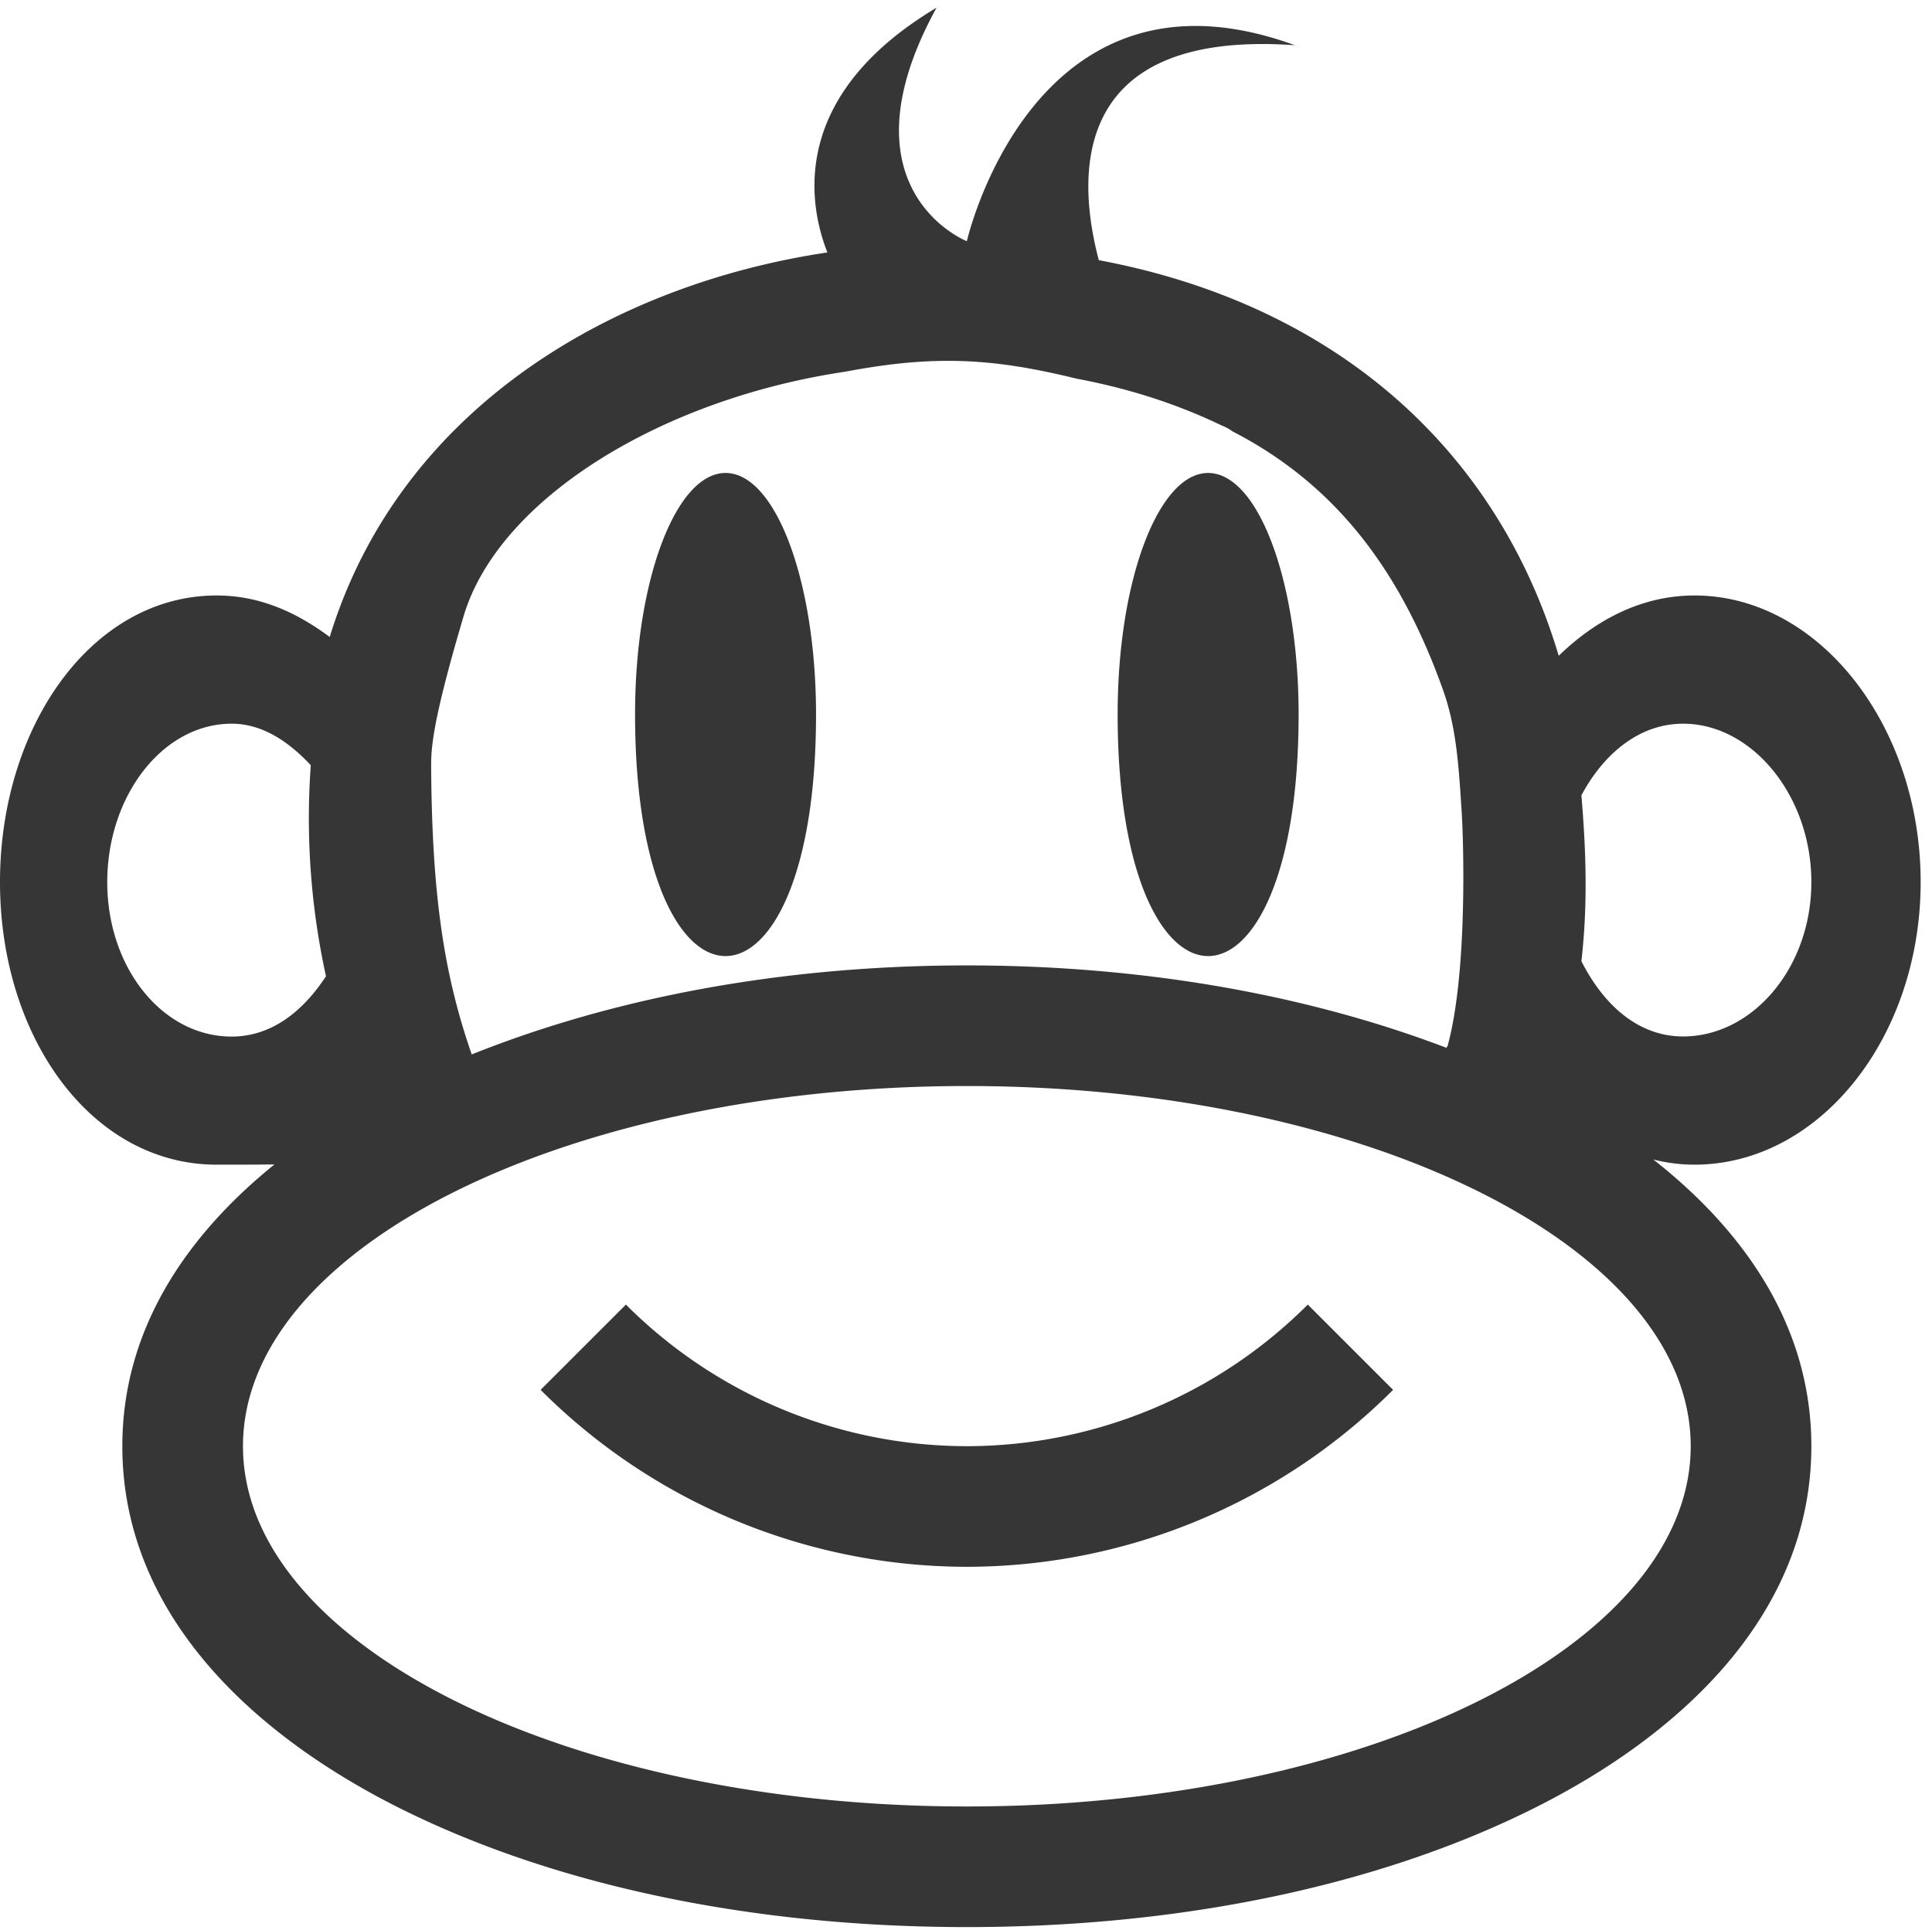 <svg height="16" width="16.014" xmlns="http://www.w3.org/2000/svg"><path color="#000" d="M7.764.063c-1.227.733-1.062 1.632-.906 2.03-1.808.27-3.55 1.312-4.125 3.188-.284-.211-.588-.344-.938-.344C.762 4.937 0 6.02 0 7.313c0 1.292.762 2.343 1.795 2.343.16 0 .32 0 .48-.002-.742.6-1.261 1.378-1.261 2.336 0 1.368 1.045 2.377 2.313 3.008 1.267.63 2.897.979 4.687.979 1.79 0 3.42-.348 4.688-.979 1.267-.63 2.312-1.64 2.312-3.008 0-.98-.54-1.772-1.31-2.377.11.028.224.043.341.043 1.034 0 1.875-1.051 1.875-2.344 0-1.292-.84-2.375-1.875-2.375-.428 0-.81.194-1.125.5-.507-1.702-1.84-2.91-3.812-3.28-.17-.64-.285-1.917 1.625-1.782C8.563-.418 8.014 2 8.014 2c-.266-.117-.965-.638-.25-1.938zm.223 2.931c.297.011.588.06.935.145.453.085.85.218 1.203.388a.397.397 0 0 1 .092.05c.889.458 1.408 1.2 1.745 2.146.104.294.127.592.15.955.019.231.056 1.363-.11 1.982 0 .012-.01.02-.013.027-1.145-.436-2.5-.683-3.975-.683-1.533 0-2.932.269-4.104.738-.236-.678-.326-1.336-.336-2.336 0-.162-.02-.323.268-1.295.287-.972 1.635-1.802 3.162-2.029.38-.072.685-.099.983-.088zm-1.951.928c-.423-.032-.773.874-.772 2.002 0 2.67 1.5 2.67 1.5 0 0-1.083-.322-1.971-.729-2.002zm4 0c-.423-.032-.773.874-.772 2.002 0 2.67 1.5 2.67 1.5 0 0-1.083-.322-1.971-.729-2.002zM1.92 6c.256 0 .474.15.656.344a6.116 6.116 0 0 0 .126 1.75c-.192.293-.453.5-.782.5-.571 0-1.031-.567-1.031-1.281C.889 6.598 1.349 6 1.92 6zm12.031 0c.572 0 1.063.598 1.063 1.313 0 .714-.49 1.28-1.063 1.28-.372 0-.659-.261-.843-.624.055-.48.037-.935 0-1.375.187-.35.484-.594.843-.594zM8.014 9.004c3.311 0 6 1.337 6 2.986 0 1.65-2.689 2.987-6 2.987s-6-1.337-6-2.987c0-1.65 2.689-2.986 6-2.986zm-2.826 1.812l-.707.707a4.999 4.999 0 0 0 3.533 1.467 4.999 4.999 0 0 0 3.533-1.467l-.707-.707a4 4 0 0 1-2.826 1.174 4 4 0 0 1-2.826-1.174z" fill="#363636" font-family="sans-serif" font-weight="400" overflow="visible" style="line-height:normal;font-variant-ligatures:normal;font-variant-position:normal;font-variant-caps:normal;font-variant-numeric:normal;font-variant-alternates:normal;font-feature-settings:normal;text-indent:0;text-align:start;text-decoration-line:none;text-decoration-style:solid;text-decoration-color:#000;text-transform:none;text-orientation:mixed;shape-padding:0;isolation:auto;mix-blend-mode:normal"/></svg>